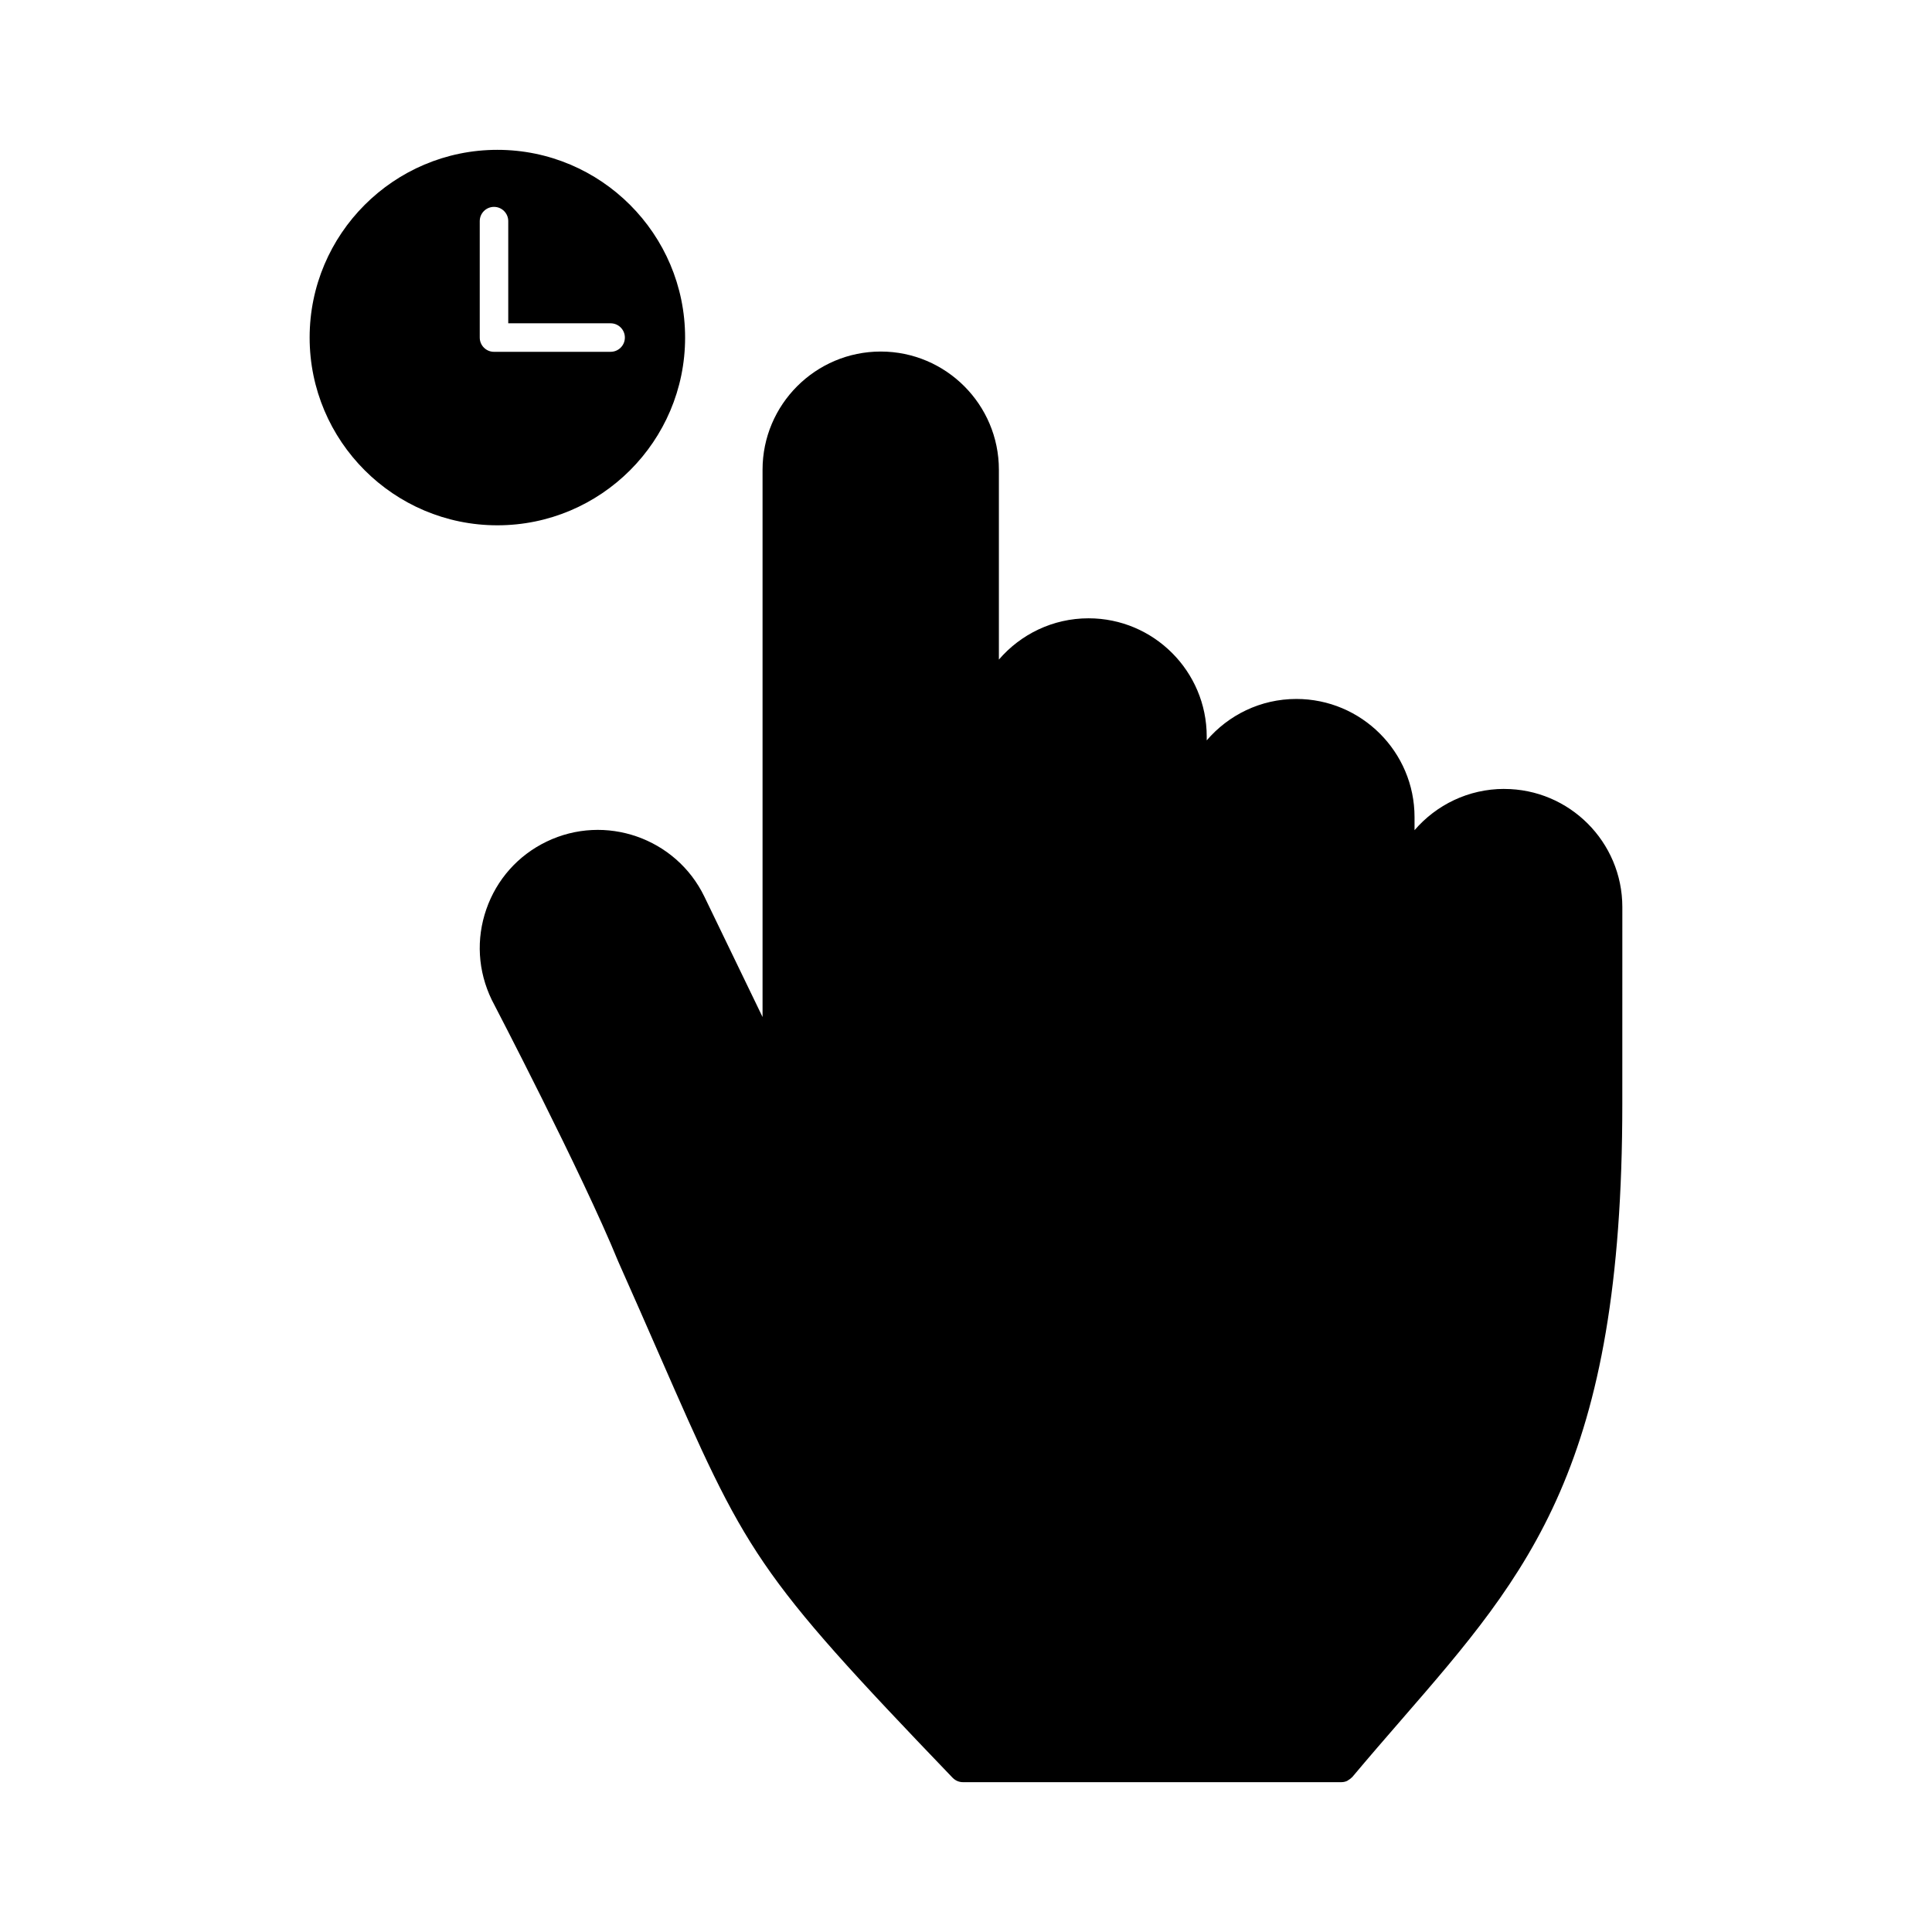<?xml version="1.0" encoding="UTF-8"?>
<!-- Uploaded to: ICON Repo, www.svgrepo.com, Generator: ICON Repo Mixer Tools -->
<svg fill="#000000" width="800px" height="800px" version="1.1" viewBox="144 144 512 512" xmlns="http://www.w3.org/2000/svg">
 <g>
  <path d="m325.56 233.46c0-27.434-22.32-49.75-49.75-49.75-27.434 0-49.754 22.316-49.754 49.75s22.312 49.75 49.75 49.75 49.754-22.312 49.754-49.75zm-54.422 0v-30.859c0-2.086 1.691-3.777 3.777-3.777 2.086 0 3.777 1.691 3.777 3.777v27.078h27.129c2.086 0 3.777 1.691 3.777 3.777 0 2.086-1.691 3.777-3.777 3.777l-30.906 0.004c-2.086 0-3.777-1.691-3.777-3.777z"/>
  <path d="m542.64 353.07c-9.5 0-18.02 4.246-23.773 10.938v-3.465c0-17.266-14.051-31.312-31.32-31.312-9.5 0-18.008 4.273-23.754 10.977v-1.031c0-17.27-14.047-31.32-31.312-31.32-9.492 0-18.012 4.246-23.766 10.938v-50.316c0-17.27-14.047-31.316-31.312-31.316-17.27 0-31.32 14.047-31.32 31.316v145.04l-15.418-31.902c-7.523-15.551-26.293-22.082-41.836-14.57-7.531 3.641-13.191 9.992-15.941 17.895-2.75 7.898-2.262 16.398 1.43 24.031 0.242 0.465 24.051 46.145 33.477 69.25 0.012 0.023 0.023 0.039 0.035 0.059 0.004 0.016 0 0.035 0.012 0.051 4.07 9.133 7.578 17.145 10.695 24.27 23.352 53.324 25.262 57.676 77.918 112.53 0.012 0.012 0.02 0.016 0.031 0.023 0.348 0.352 0.766 0.645 1.23 0.84 0.469 0.195 0.961 0.297 1.465 0.297h100.29c0.539 0 1.055-0.121 1.516-0.328 0.125-0.055 0.223-0.156 0.344-0.227 0.332-0.195 0.648-0.414 0.91-0.699 0.039-0.039 0.09-0.055 0.121-0.098 4.492-5.356 8.848-10.375 13.047-15.215 33.973-39.137 58.516-67.41 58.516-163.13l0.008-52.211c0.004-17.258-14.035-31.305-31.293-31.305z"/>
 </g>
</svg>